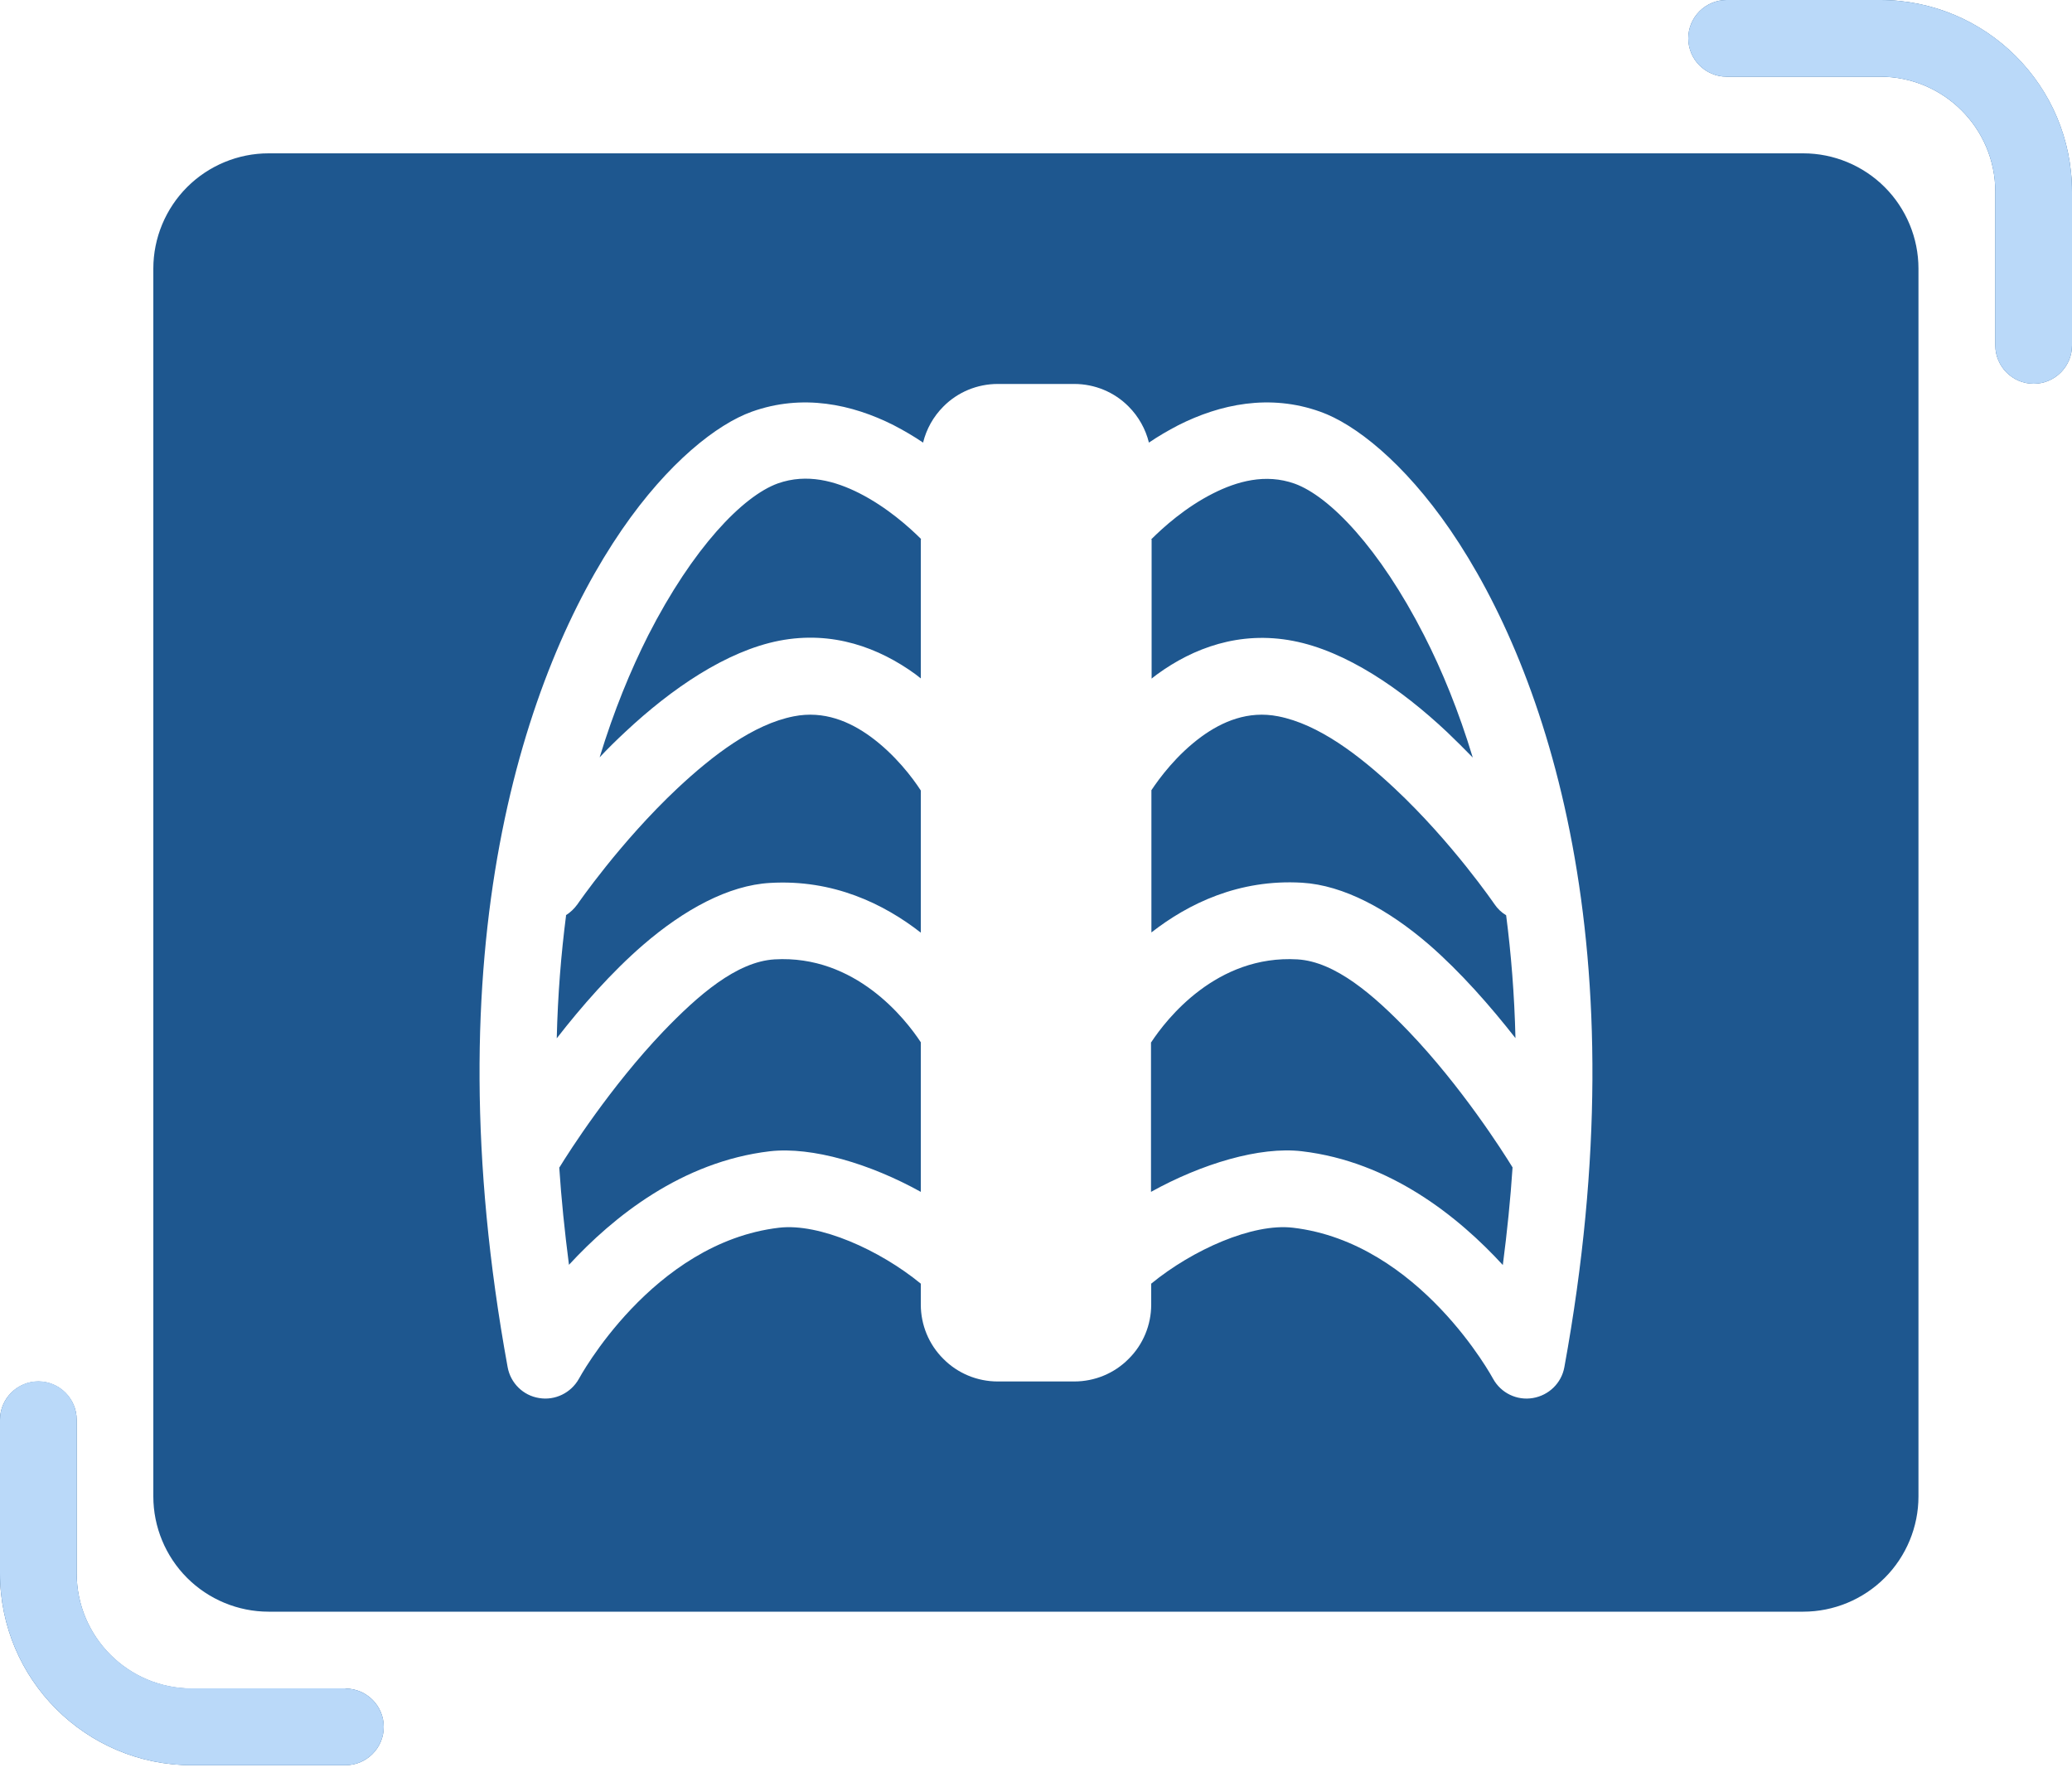 <svg width="100" height="86" viewBox="0 0 100 86" fill="none" xmlns="http://www.w3.org/2000/svg">
<g clip-path="url(#clip0_2849_7365)">
<path fill-rule="evenodd" clip-rule="evenodd" d="M0 68.52C0 67.5 0.83 66.67 1.85 66.67C2.87 66.67 3.7 67.5 3.7 68.52V75.93C3.7 79 6.19 81.49 9.26 81.49H16.67C17.69 81.49 18.52 82.32 18.52 83.34C18.52 84.36 17.69 85.19 16.67 85.19H9.26C4.15 85.19 0 81.05 0 75.93L0 68.52ZM100 16.67C100 17.69 99.17 18.52 98.15 18.52C97.13 18.52 96.3 17.69 96.3 16.67V9.26C96.3 6.19 93.81 3.7 90.74 3.7H83.33C82.31 3.7 81.48 2.87 81.48 1.85C81.48 0.83 82.31 0 83.33 0H90.74C95.85 0 100 4.14 100 9.26V16.67ZM92.59 12.96V72.22C92.59 73.69 92 75.11 90.96 76.15C89.92 77.19 88.5 77.78 87.03 77.78H12.96C11.49 77.78 10.07 77.19 9.03 76.15C7.99 75.11 7.4 73.69 7.4 72.22V12.96C7.4 11.49 7.99 10.07 9.03 9.03C10.07 7.99 11.49 7.4 12.96 7.4H87.03C88.5 7.4 89.92 7.99 90.96 9.03C92 10.07 92.59 11.49 92.59 12.96ZM44.44 61.95V62.96C44.44 63.94 44.83 64.89 45.53 65.58C46.22 66.28 47.17 66.67 48.15 66.67H51.85C52.83 66.67 53.78 66.28 54.47 65.58C55.17 64.89 55.56 63.94 55.56 62.96V61.95C57.55 60.32 60.45 59.02 62.4 59.25C68.53 59.97 72.06 66.54 72.06 66.54C72.44 67.23 73.21 67.6 73.98 67.47C74.75 67.34 75.36 66.75 75.5 65.98C79.19 45.78 74.67 32.4 69.99 25.57C67.75 22.31 65.39 20.46 63.72 19.87C61.27 18.99 58.87 19.51 56.87 20.52C56.37 20.78 55.89 21.06 55.45 21.36C55.29 20.71 54.95 20.1 54.47 19.62C53.78 18.92 52.83 18.53 51.85 18.53H48.15C47.17 18.53 46.22 18.92 45.53 19.62C45.04 20.11 44.71 20.71 44.55 21.36C44.11 21.06 43.63 20.78 43.13 20.52C41.13 19.51 38.73 18.99 36.28 19.87C34.61 20.47 32.25 22.31 30.01 25.57C25.32 32.4 20.81 45.78 24.5 65.98C24.64 66.75 25.25 67.35 26.02 67.47C26.79 67.6 27.56 67.22 27.94 66.54C27.94 66.54 31.47 59.97 37.6 59.25C39.55 59.02 42.45 60.32 44.44 61.95ZM55.56 38.15C55.95 37.56 56.79 36.42 58 35.54C58.98 34.83 60.23 34.28 61.69 34.57C63.64 34.95 65.6 36.45 67.3 38.04C70.09 40.65 72.13 43.64 72.13 43.64C72.28 43.86 72.47 44.04 72.69 44.17C72.93 46.03 73.09 48 73.14 50.1C71.95 48.58 70.51 46.93 68.97 45.59C67 43.89 64.85 42.72 62.84 42.6C59.79 42.42 57.35 43.61 55.57 45V38.14L55.56 38.15ZM55.56 50.3C56.29 49.19 58.71 46.07 62.62 46.3C64.45 46.41 66.31 48.03 67.99 49.78C70.52 52.42 72.53 55.57 73 56.34C72.9 57.86 72.74 59.43 72.53 61.05C70.39 58.72 67.09 56.06 62.83 55.56C60.8 55.32 58 56.16 55.55 57.52V50.3H55.56ZM44.44 26.03V32.74C44.35 32.67 44.26 32.6 44.17 32.53C42.43 31.27 40.2 30.42 37.61 30.92C35.05 31.42 32.4 33.24 30.18 35.32C29.75 35.72 29.33 36.13 28.94 36.55C29.62 34.32 30.43 32.35 31.29 30.65C33.44 26.44 35.85 23.94 37.54 23.33C38.95 22.83 40.32 23.22 41.47 23.8C42.81 24.48 43.89 25.45 44.46 26.02L44.44 26.03ZM27.31 44.17C27.52 44.04 27.71 43.86 27.87 43.64C27.87 43.64 29.92 40.65 32.7 38.04C34.4 36.45 36.36 34.95 38.31 34.57C39.77 34.28 41.02 34.83 42 35.54C43.21 36.42 44.06 37.56 44.44 38.15V45.01C42.66 43.62 40.21 42.43 37.17 42.61C35.16 42.72 33.01 43.9 31.04 45.6C29.5 46.93 28.05 48.59 26.87 50.11C26.92 48.01 27.08 46.04 27.32 44.18L27.31 44.17ZM27 56.34C27.47 55.57 29.48 52.43 32.01 49.78C33.69 48.03 35.55 46.41 37.38 46.3C41.29 46.07 43.71 49.19 44.44 50.3V57.52C41.99 56.16 39.19 55.33 37.16 55.56C32.91 56.06 29.6 58.72 27.46 61.04C27.25 59.42 27.09 57.85 26.99 56.33L27 56.34ZM55.56 26.03C56.13 25.46 57.2 24.49 58.55 23.81C59.7 23.23 61.07 22.84 62.48 23.34C64.17 23.95 66.58 26.45 68.73 30.66C69.6 32.36 70.4 34.32 71.08 36.56C70.68 36.15 70.27 35.74 69.84 35.33C67.62 33.24 64.96 31.42 62.41 30.93C59.82 30.43 57.58 31.28 55.85 32.54C55.76 32.61 55.66 32.68 55.58 32.75V26.04L55.56 26.03Z" fill="#1E578F"/>
<path d="M83.33 3.7H90.74C93.81 3.7 96.3 6.19 96.3 9.26V16.67C96.3 17.69 97.13 18.52 98.15 18.52C99.17 18.52 100 17.69 100 16.67V9.26C100 4.14 95.86 0 90.74 0H83.33C82.31 0 81.48 0.83 81.48 1.85C81.48 2.87 82.31 3.7 83.33 3.7Z" fill="#BAD9F9"/>
<path d="M16.67 81.48H9.26C6.19 81.48 3.7 78.99 3.7 75.92V68.51C3.7 67.49 2.87 66.66 1.85 66.66C0.83 66.66 0 67.5 0 68.52V75.93C0 81.04 4.14 85.19 9.26 85.19H16.67C17.69 85.19 18.52 84.36 18.52 83.34C18.52 82.32 17.69 81.49 16.67 81.49V81.48Z" fill="#BAD9F9"/>
</g>
<defs>
<clipPath id="clip0_2849_7365">
<rect width="100" height="85.19" fill="white"/>
</clipPath>
</defs>
</svg>

